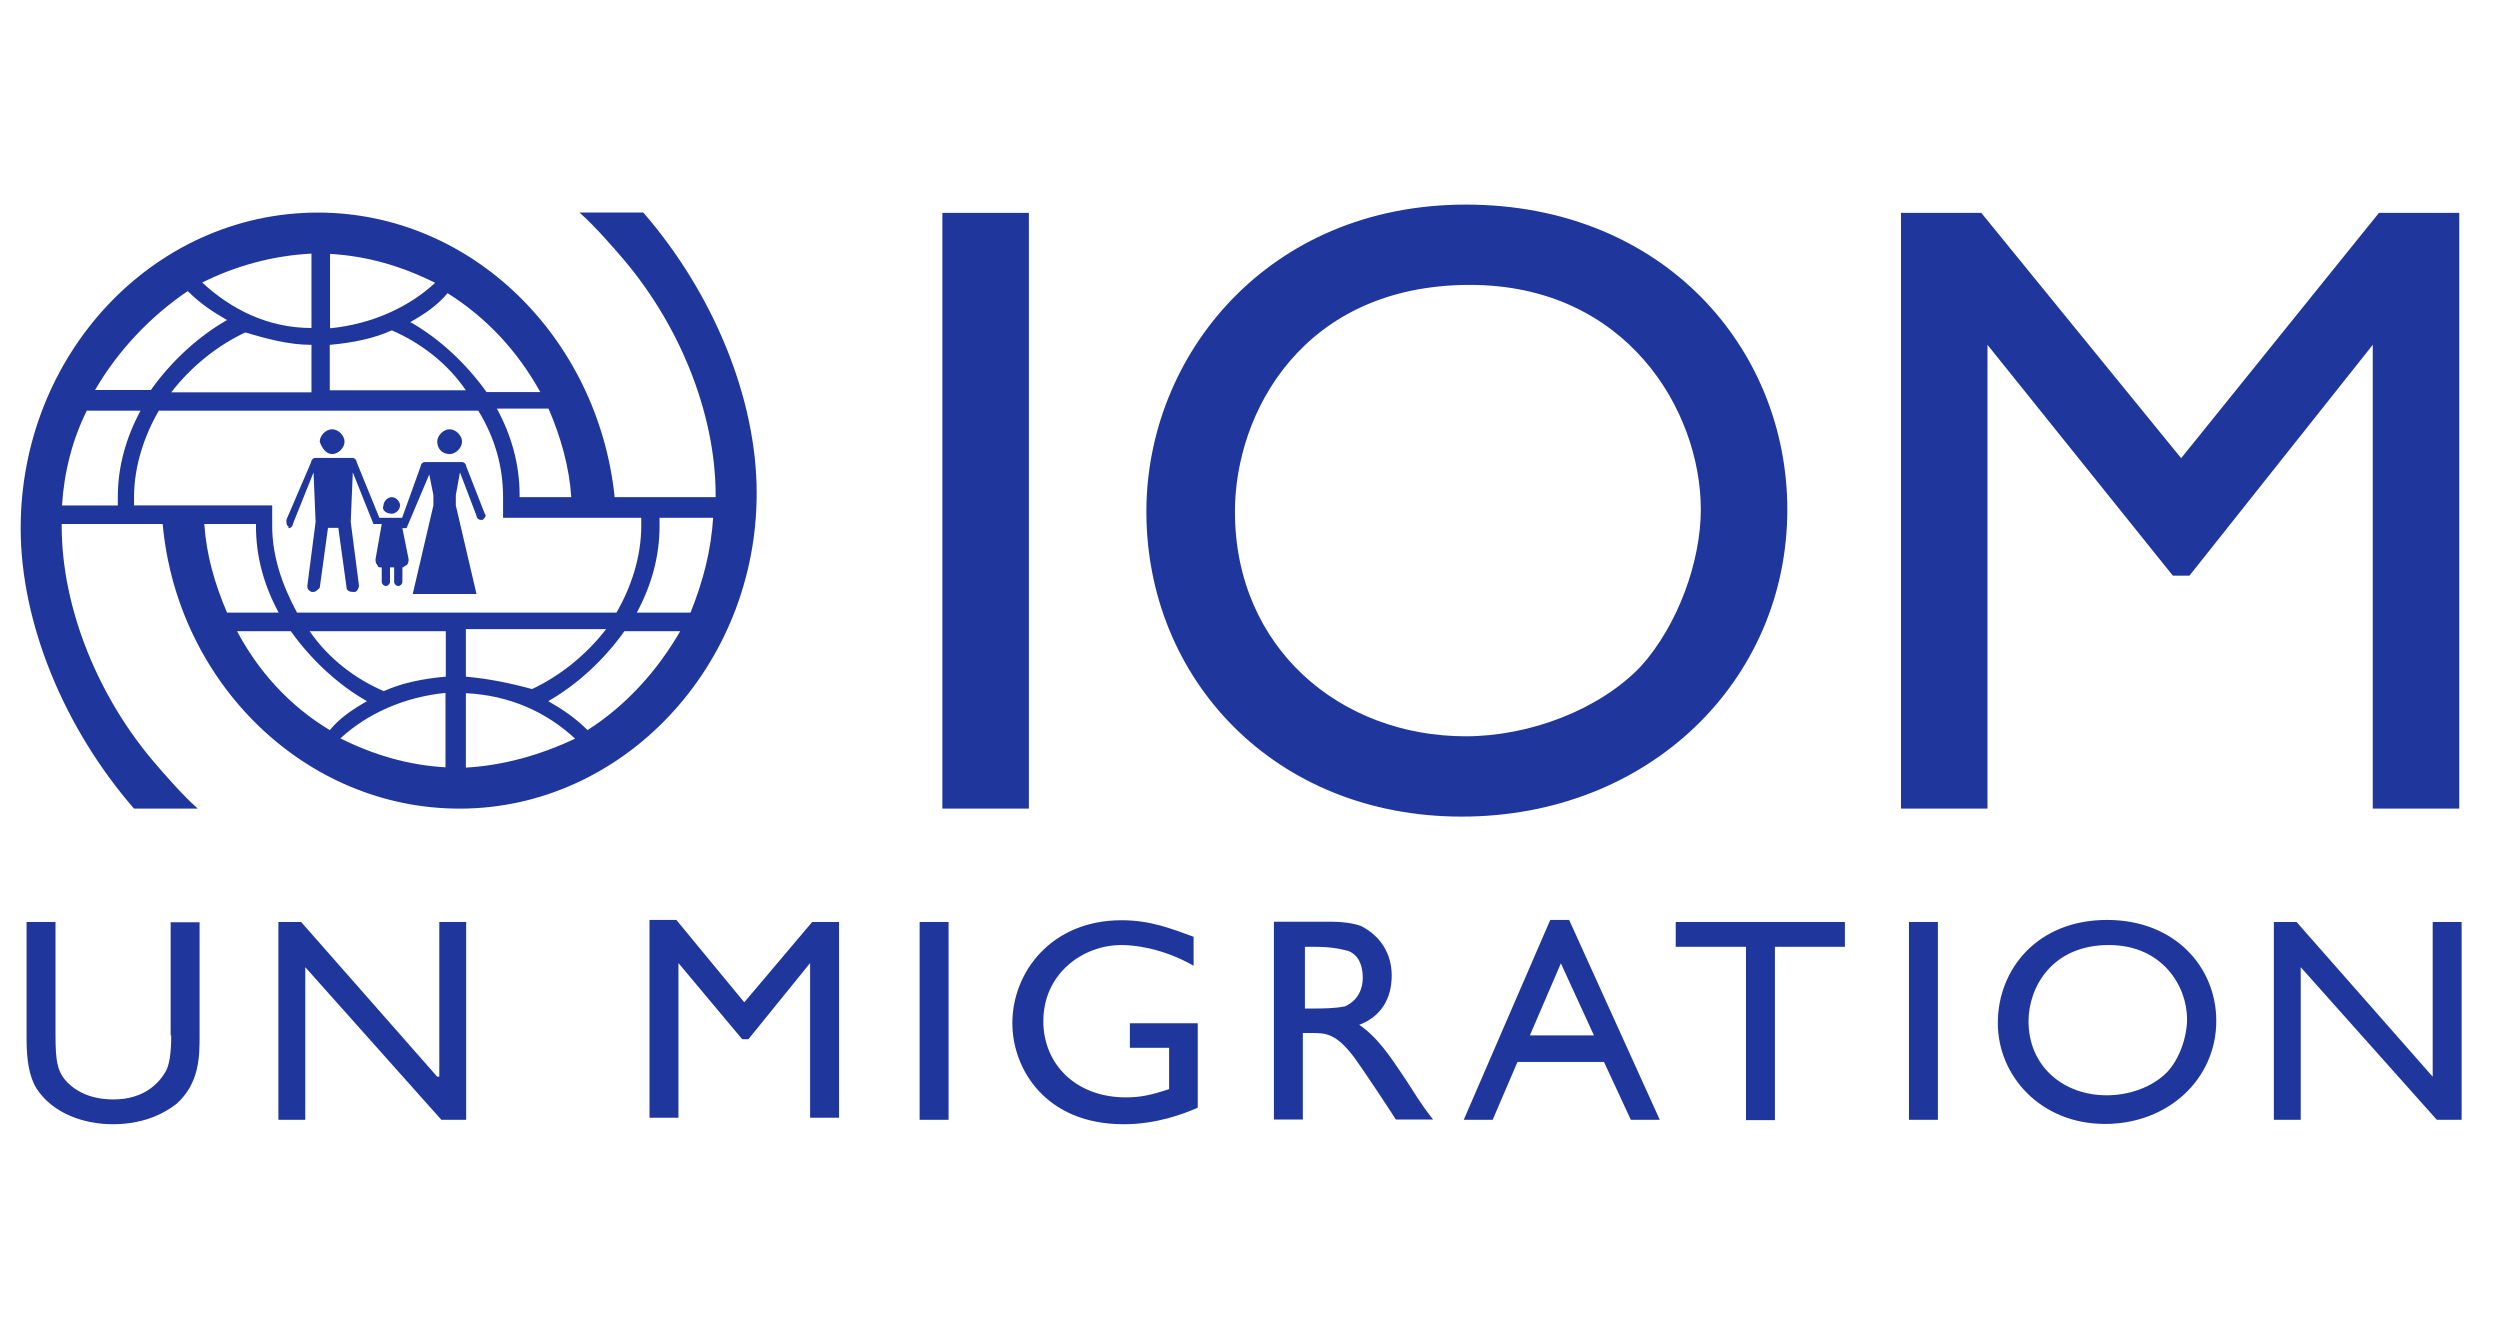 <?xml version="1.0" encoding="UTF-8"?>
<svg id="Layer_1" data-name="Layer 1" xmlns="http://www.w3.org/2000/svg" viewBox="0 0 84.68 45">
  <defs>
    <style>
      .cls-1 {
        fill: #1f369c;
      }
    </style>
  </defs>
  <path id="IOM_logo_EN" data-name="IOM logo EN" class="cls-1" d="M13.27,17.4c.14,0,.28-.14.28-.28s-.14-.28-.28-.28-.28.14-.28.28c-.07.14.07.28.28.28ZM15.23,15.38c.21,0,.42-.21.42-.42s-.21-.42-.42-.42-.42.21-.42.42c0,.21.14.42.42.42ZM34.85,7.21h-2.93v20.18h2.93V7.21ZM5.8,35.07c0,.63-.07,1.05-.21,1.26-.21.35-.7.91-1.75.91-.77,0-1.26-.28-1.54-.56-.35-.35-.42-.7-.42-1.61v-3.84h-.98v3.84c0,.49,0,1.26.35,1.82.56.84,1.61,1.19,2.58,1.19.77,0,1.54-.21,2.16-.7.77-.7.77-1.61.77-2.3v-3.84h-.98v3.84ZM56.77,32.07h2.37v5.87h.98v-5.87h2.37v-.84h-5.73v.84ZM52.51,31.16l-2.93,6.77h.98l.84-1.96h2.93l.91,1.96h.98l-3.07-6.77h-.63ZM51.82,35.07l1.05-2.44,1.12,2.44h-2.16ZM64.66,37.93h.98v-6.7h-.98v6.7ZM71.37,31.16c-2.37,0-3.7,1.68-3.7,3.49s1.47,3.42,3.63,3.42,3.77-1.54,3.77-3.49c0-1.82-1.4-3.42-3.7-3.42ZM73.39,36.33c-.49.49-1.26.77-2.03.77-1.47,0-2.65-.98-2.65-2.51,0-1.12.77-2.58,2.72-2.58,1.82,0,2.65,1.4,2.65,2.51,0,.63-.28,1.4-.7,1.82ZM82.4,31.23v5.24l-4.61-5.24h-.77v6.7h.91v-5.17l4.61,5.17h.84v-6.7h-.98ZM60.54,17.26c0-5.45-4.19-10.33-10.89-10.33s-10.82,5.1-10.82,10.4c0,5.66,4.33,10.33,10.68,10.33s11.03-4.61,11.03-10.4ZM49.65,24.94c-4.26,0-7.82-3-7.82-7.61,0-3.35,2.3-7.68,7.96-7.68,5.31,0,7.82,4.26,7.82,7.61,0,1.75-.77,3.91-2.03,5.31-1.4,1.47-3.77,2.37-5.94,2.37ZM74.16,19.5l6.21-7.82v15.71h2.93V7.21h-2.72l-6.7,8.31-6.77-8.31h-2.72v20.18h2.93v-15.71l6.28,7.82h.56ZM46.02,34.72c.77-.28,1.12-.91,1.12-1.68,0-.7-.35-1.33-1.05-1.68-.42-.14-.84-.14-1.19-.14h-1.75v6.7h.98v-2.93h.28c.49,0,.84,0,1.47.84.21.28,1.19,1.75,1.4,2.09h1.26c-.49-.63-.63-.91-.91-1.33-.56-.84-.98-1.47-1.61-1.89ZM45.53,34.09c-.28.07-.84.07-.98.07h-.35v-2.09h.28c.63,0,.91.07,1.19.14.35.14.49.49.49.91,0,.35-.14.77-.63.98ZM25.63,16.7c0-3.21-1.47-6.77-3.84-9.5h-2.16c.56.49,1.33,1.4,1.33,1.4,2.03,2.3,3.28,5.38,3.28,8.17v.07h-3.42c-.56-5.38-4.82-9.64-10.06-9.64C5.17,7.21.7,12.03.7,17.89c0,3.21,1.47,6.77,3.84,9.5h2.16c-.56-.49-1.33-1.4-1.33-1.4-2.03-2.3-3.28-5.38-3.28-8.17v-.07h3.42c.49,5.38,4.82,9.64,10.06,9.64,5.52,0,10.06-4.82,10.06-10.68ZM15.78,25.99v-2.51c1.47.07,2.72.63,3.7,1.54-1.19.56-2.44.91-3.7.98ZM15.78,22.92v-1.61h4.75c-.7.91-1.61,1.61-2.51,2.03-.77-.21-1.47-.35-2.23-.42ZM19.9,24.73c-.42-.42-.84-.7-1.33-.98.98-.56,1.89-1.4,2.58-2.37h1.89c-.77,1.33-1.82,2.51-3.14,3.35ZM24.16,17.47c-.07,1.19-.35,2.23-.77,3.28h-1.82c.49-.91.77-1.89.77-2.93v-.28h1.82v-.07ZM19.35,16.84h-1.75v-.07c0-1.05-.28-2.03-.77-2.93h1.75c.42.98.7,1.96.77,3ZM18.3,13.28h-1.82c-.7-.98-1.61-1.82-2.58-2.37.49-.28.91-.56,1.26-.98,1.33.84,2.37,1.96,3.14,3.35ZM11.18,8.6c1.26.07,2.44.42,3.56.98-.91.84-2.16,1.4-3.56,1.54v-2.51ZM11.18,11.68c.77-.07,1.47-.21,2.09-.49.98.42,1.89,1.12,2.51,2.03h-4.61v-1.54ZM10.55,8.6v2.51c-1.47,0-2.72-.63-3.7-1.54,1.12-.56,2.37-.91,3.7-.98ZM10.55,11.68v1.61h-4.75c.7-.91,1.61-1.61,2.51-2.03.7.21,1.47.42,2.23.42ZM6.36,9.86c.42.42.84.7,1.33.98-.98.56-1.89,1.4-2.58,2.37h-1.89c.77-1.33,1.89-2.51,3.14-3.35ZM2.1,17.12c.07-1.12.35-2.23.84-3.21h1.82c-.49.91-.77,1.89-.77,2.93v.28h-1.89ZM4.54,17.12v-.28c0-1.05.35-2.09.84-2.93h10.82c.56.91.84,1.89.84,2.93v.07h0v.63h4.68v.28c0,1.05-.35,2.09-.84,2.93h-10.82c-.49-.91-.84-1.89-.84-2.93v-.7h-4.68ZM6.92,17.75h1.75v.07c0,1.05.28,2.03.77,2.93h-1.75c-.42-.98-.7-1.96-.77-3ZM8.03,21.38h1.82c.7.98,1.61,1.82,2.58,2.37-.49.28-.91.56-1.26.98-1.4-.84-2.44-2.03-3.14-3.35ZM15.09,25.99c-1.26-.07-2.44-.42-3.56-.98.91-.84,2.16-1.4,3.56-1.54v2.51ZM15.09,22.92c-.77.07-1.47.21-2.09.49-.98-.42-1.89-1.12-2.51-2.03h4.61v1.54ZM9.78,17.89c.07,0,.14-.07.14-.14l.7-1.75.07,1.68-.28,2.16c0,.07,0,.14.14.21h.07c.07,0,.14-.07.21-.14l.28-2.03h.35l.28,2.03c0,.07.07.14.21.14h.07c.07,0,.14-.14.14-.21l-.28-2.16.07-1.68.7,1.75h.28l-.21,1.19c0,.07,0,.14.07.21,0,.07.07.07.14.07v.49c0,.07.07.14.14.14s.14-.07.14-.14v-.49h.14v.49c0,.07.07.14.14.14s.14-.07.14-.14v-.49c.07,0,.07-.07.14-.07.07-.07.07-.14.07-.21l-.21-1.05h.14l.77-1.82.14.7v.35l-.7,3h2.16l-.7-3v-.35l.14-.77.56,1.47c0,.07.07.14.14.14h.07c.07-.07.14-.14.07-.21l-.63-1.61c0-.07-.07-.14-.14-.14h-1.26c-.07,0-.14.07-.14.14l-.63,1.75h-.77l-.77-1.89c0-.07-.07-.14-.14-.14h-1.26c-.07,0-.14.07-.14.14l-.84,1.96c0,.07,0,.21.07.21v.07ZM14.81,36.47l-4.61-5.24h-.77v6.7h.91v-5.17l4.61,5.17h.84v-6.7h-.91v5.24h-.07ZM31.15,37.93h.98v-6.7h-.98v6.7ZM38.27,35.49h1.33v1.4c-.63.21-.98.28-1.47.28-1.68,0-2.79-1.12-2.79-2.58,0-1.61,1.33-2.58,2.65-2.58.35,0,1.33.07,2.44.7v-.98c-.77-.28-1.47-.56-2.44-.56-2.37,0-3.7,1.75-3.7,3.49,0,1.54,1.12,3.42,3.77,3.42,1.12,0,2.03-.35,2.51-.56v-2.86h-2.3s0,.84,0,.84ZM25.21,33.95l-2.3-2.79h-.91v6.7h.98v-5.24l2.16,2.58h.21l2.09-2.58v5.24h.98v-6.63h-.91l-2.3,2.72ZM11.25,15.38c.21,0,.42-.21.42-.42s-.21-.42-.42-.42-.42.21-.42.42c.07.21.21.42.42.42Z"/>
</svg>